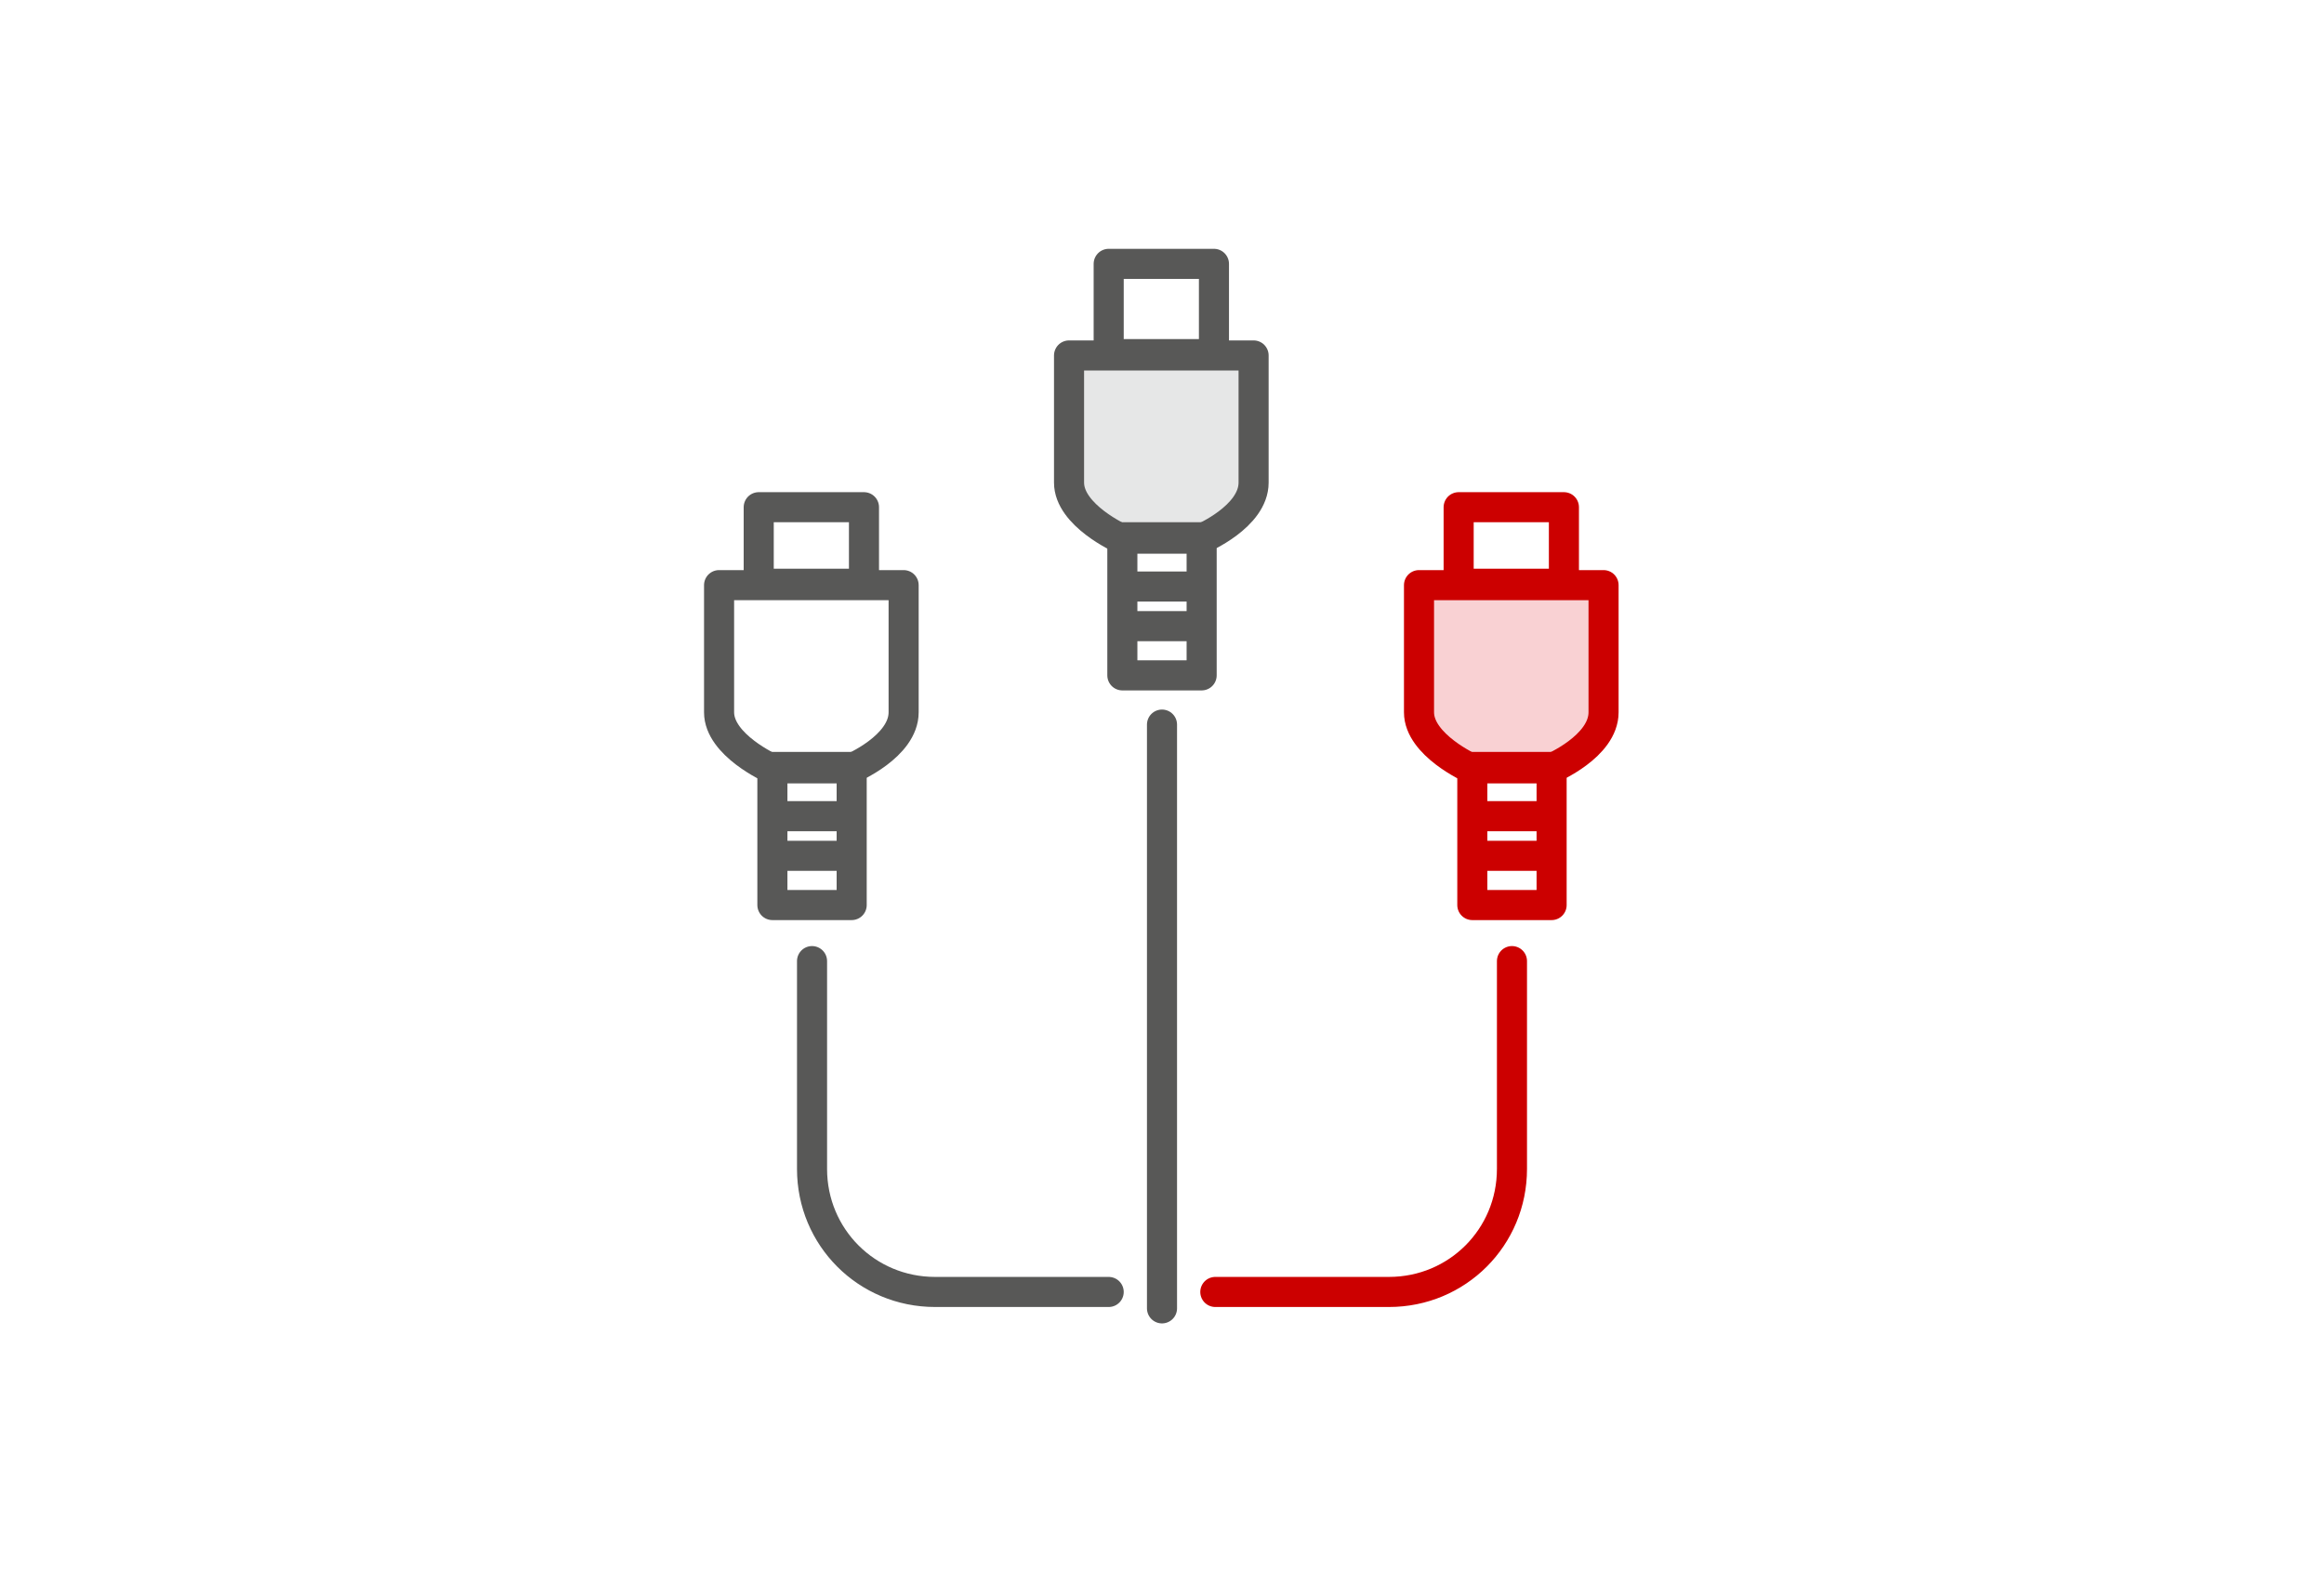 <svg id="Guide" xmlns="http://www.w3.org/2000/svg" viewBox="0 0 170 116"><style>.st0,.st1,.st2,.st3{fill:none;stroke:#585857;stroke-width:2.2;stroke-linecap:round;stroke-linejoin:round;stroke-miterlimit:10}.st1,.st2,.st3{fill:#e6e7e7}.st2,.st3{fill:#f9d1d3;stroke:#c00}.st3{fill:none}</style><path class="st0" d="M59.4 42.8h-6.8v9.3c0 2.4 3.8 4.1 3.8 4.1h5.9s3.8-1.6 3.8-4.1v-9.3h-6.7zM55.5 37.1h7.7v5.6h-7.7z"/><path class="st0" d="M56.5 56.1h5.8v10.1h-5.8zM56.5 59.7h5.8M56.5 62.6h5.8M59.4 70.3v15.2c0 5 4 9 9 9h12.7"/><path class="st1" d="M85 26h-6.8v9.3c0 2.4 3.8 4.1 3.8 4.1h5.9s3.8-1.6 3.8-4.1V26H85z"/><path class="st0" d="M81.1 19.3h7.7v6.6h-7.7zM82.1 39.3h5.8v10.1h-5.8zM82.1 42.9h5.8M82.1 45.8h5.8M85 53v42.7"/><path class="st2" d="M110.6 42.8h-6.8v9.3c0 2.4 3.8 4.1 3.8 4.1h5.9s3.8-1.6 3.8-4.1v-9.3h-6.7z"/><path class="st3" d="M106.7 37.1h7.7v5.6h-7.7zM107.7 56.1h5.8v10.1h-5.8zM107.7 59.7h5.8M107.7 62.6h5.8M110.6 70.3v15.2c0 5-4 9-9 9H88.9"/></svg>